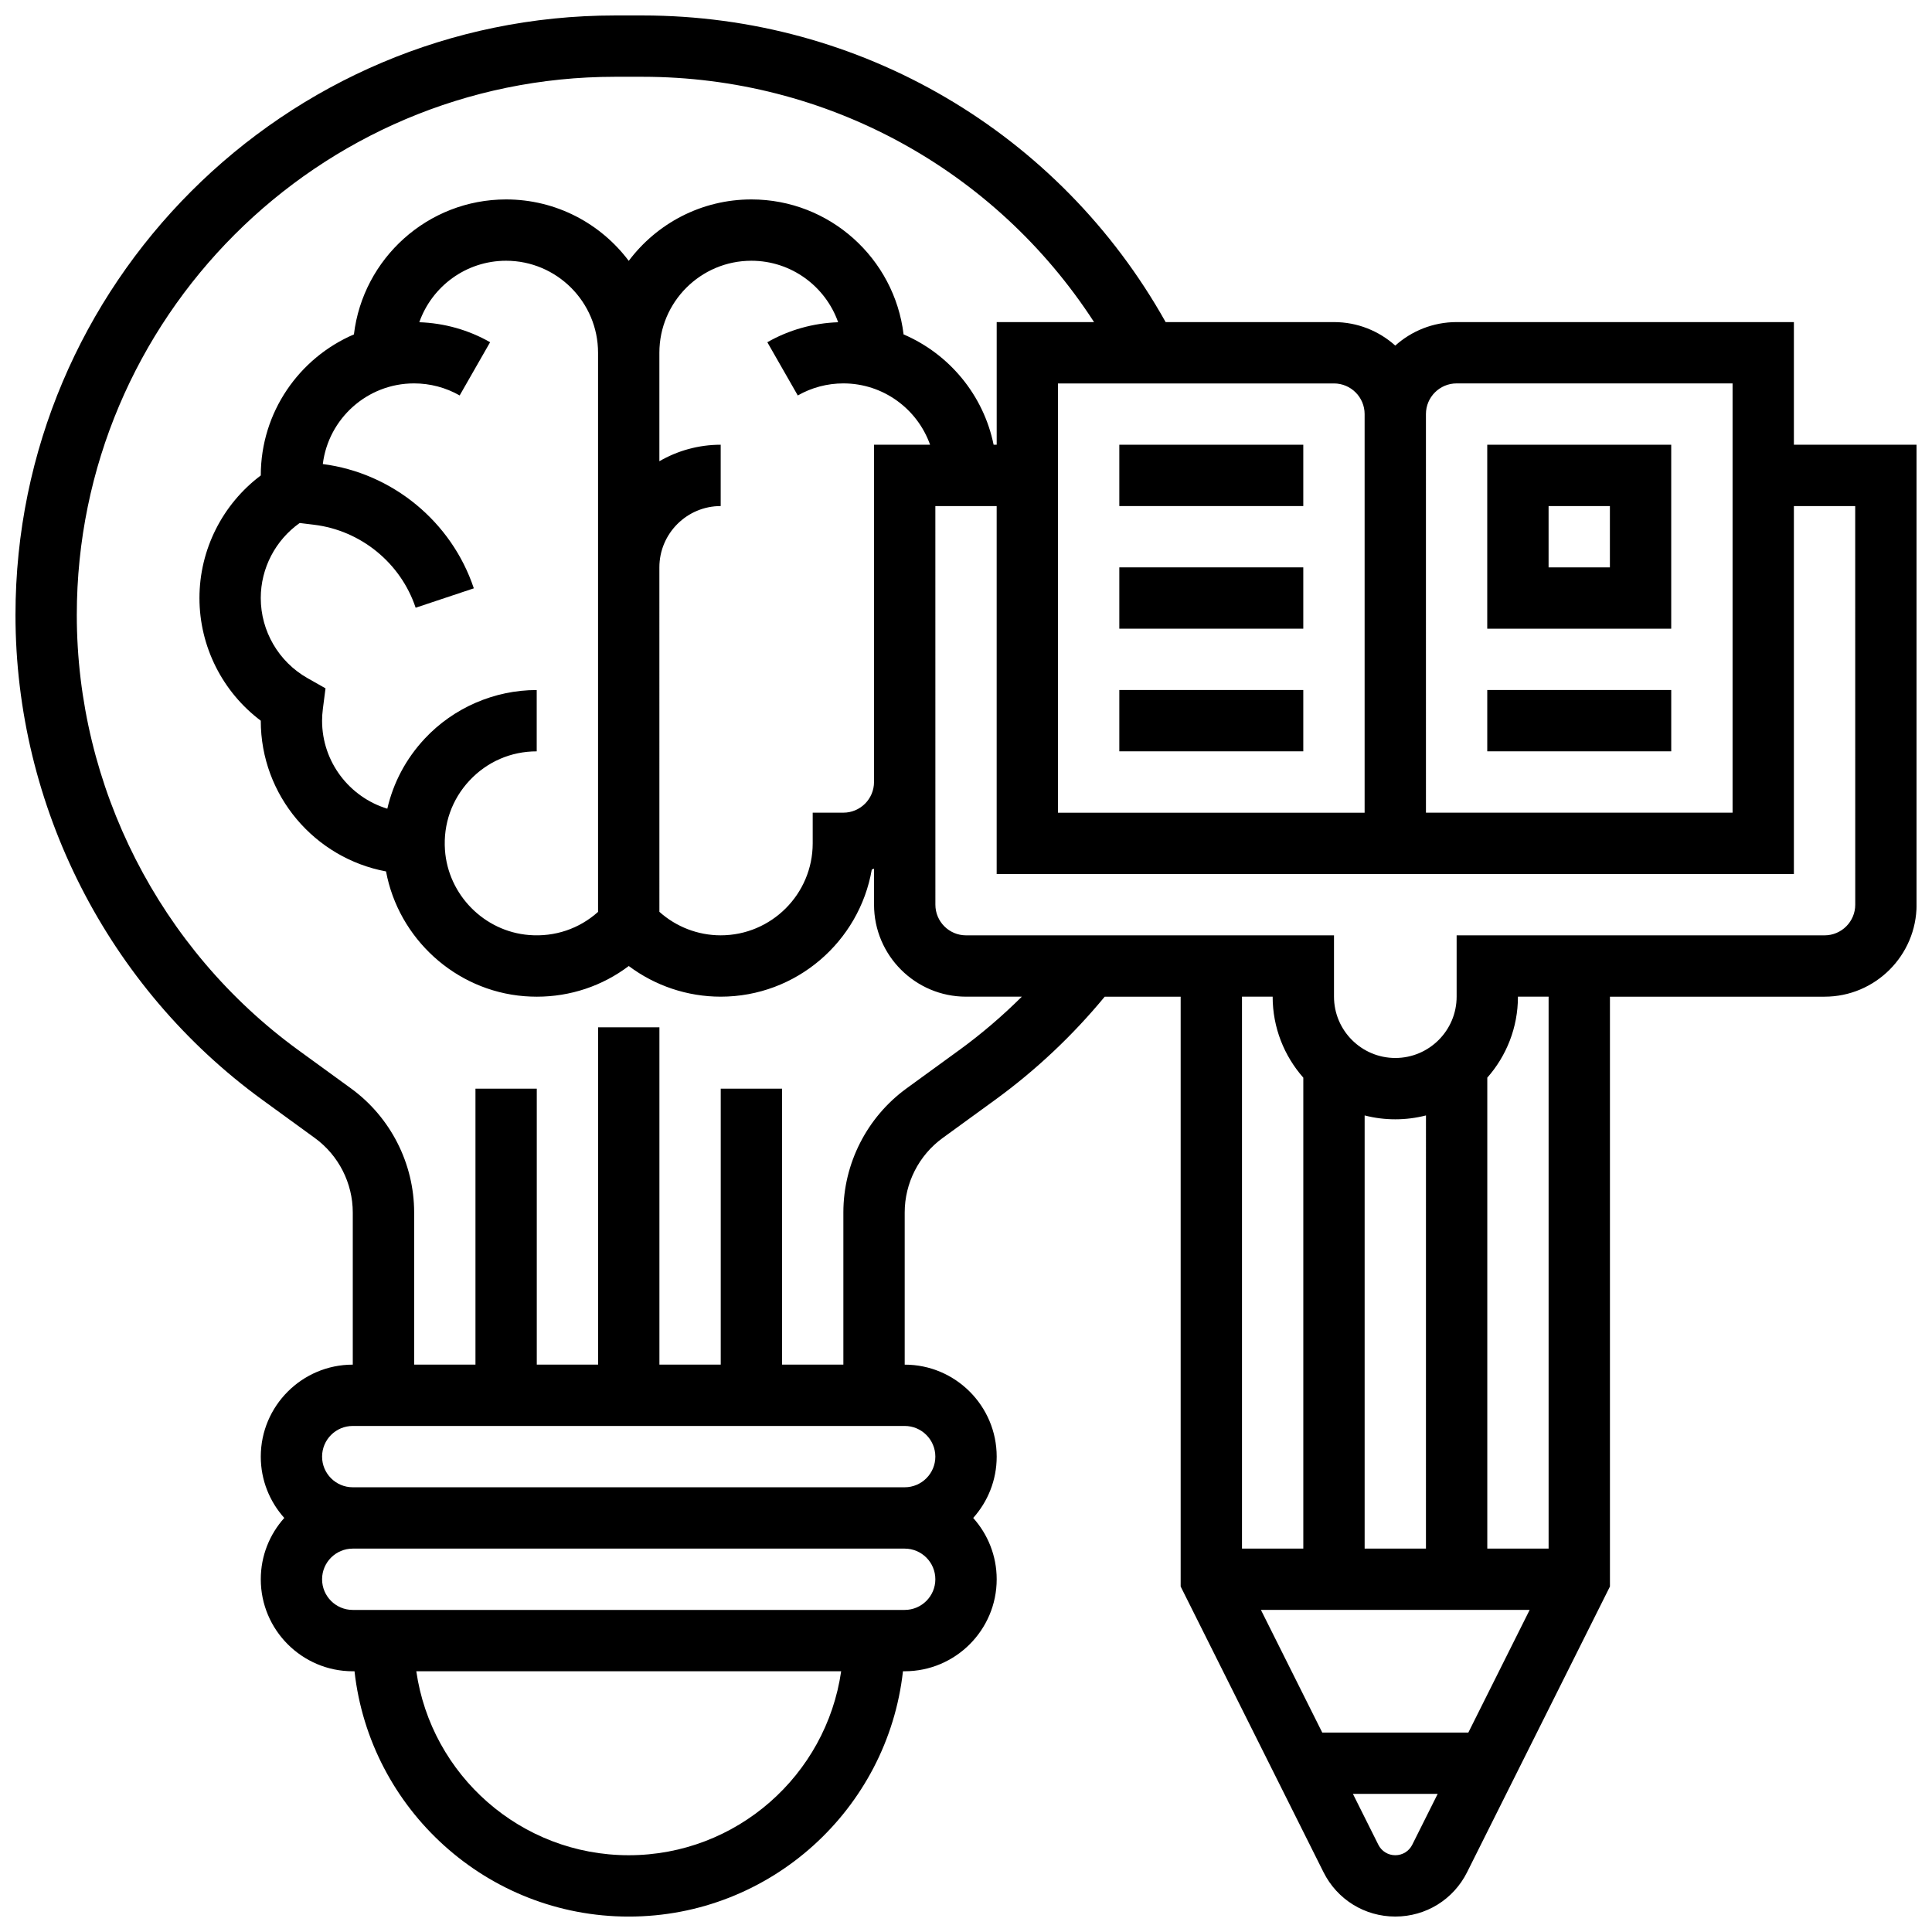 <?xml version="1.0" encoding="UTF-8"?>
<!-- Uploaded to: SVG Find, www.svgrepo.com, Generator: SVG Find Mixer Tools -->
<svg width="800px" height="800px" version="1.1" viewBox="144 144 512 512" xmlns="http://www.w3.org/2000/svg">
 <defs>
  <clipPath id="a">
   <path d="m148.09 148.09h503.81v503.81h-503.81z"/>
  </clipPath>
 </defs>
 <g clip-path="url(#a)">
  <path d="m619.4 261.86v-32.504h-89.387c-6.238 0-11.938 2.359-16.25 6.227-4.316-3.867-10.012-6.227-16.25-6.227h-44.609c-28.148-50.246-80.816-81.258-138.65-81.258h-7.273c-87.609 0-158.88 71.273-158.88 158.88 0 50.66 24.461 98.695 65.434 128.5l13.914 10.117c6.285 4.574 10.039 11.945 10.039 19.715v40.332c-13.441 0-24.379 10.938-24.379 24.379 0 6.238 2.359 11.934 6.227 16.25-3.867 4.316-6.227 10.012-6.227 16.254 0 13.441 10.938 24.379 24.379 24.379h0.461c4.059 36.516 35.094 65.008 72.672 65.008s68.613-28.492 72.672-65.008l0.461-0.004c13.441 0 24.379-10.938 24.379-24.379 0-6.238-2.359-11.934-6.227-16.25 3.867-4.316 6.227-10.012 6.227-16.25 0-13.441-10.938-24.379-24.379-24.379v-40.332c0-7.773 3.754-15.145 10.039-19.715l13.914-10.117c10.812-7.863 20.562-17.059 29.055-27.348h20.125v156.31l37.855 75.707c3.625 7.25 10.918 11.758 19.027 11.758s15.402-4.508 19.027-11.758l37.855-75.707v-156.31h56.883c13.441 0 24.379-10.938 24.379-24.379l-0.004-121.89zm-89.383-16.25h73.133v113.76h-81.258l-0.004-105.64c0-4.481 3.648-8.125 8.129-8.125zm-24.379 8.125v105.64h-81.258l-0.004-113.76h73.133c4.484 0 8.129 3.644 8.129 8.125zm-195.02 381.92c-28.605 0-52.336-21.227-56.293-48.754h112.59c-3.957 27.527-27.688 48.754-56.293 48.754zm73.133-65.008h-146.27c-4.481 0-8.125-3.644-8.125-8.125s3.644-8.125 8.125-8.125h146.27c4.481 0 8.125 3.644 8.125 8.125s-3.644 8.125-8.125 8.125zm8.125-40.629c0 4.481-3.644 8.125-8.125 8.125h-146.27c-4.481 0-8.125-3.644-8.125-8.125s3.644-8.125 8.125-8.125h146.27c4.481-0.004 8.125 3.644 8.125 8.125zm6.269-107.69-13.914 10.117c-10.477 7.621-16.73 19.906-16.73 32.859v40.332h-16.25v-73.133h-16.25v73.133h-16.25v-89.387h-16.25v89.387h-16.25v-73.133h-16.25v73.133h-16.25v-40.332c0-12.953-6.254-25.238-16.73-32.859l-13.914-10.117c-36.797-26.75-58.758-69.871-58.758-115.35 0-78.648 63.984-142.63 142.63-142.63h7.273c48.797 0 93.496 24.598 119.68 65.008h-25.801v32.504h-0.816c-2.688-13.18-11.773-24.059-23.859-29.238-2.414-20.117-19.574-35.77-40.332-35.77-13.277 0-25.086 6.402-32.504 16.281-7.418-9.879-19.227-16.281-32.504-16.281-20.758 0-37.918 15.652-40.328 35.77-14.496 6.215-24.68 20.621-24.68 37.367v0.008c-10.137 7.617-16.254 19.645-16.254 32.496 0 12.848 6.117 24.879 16.25 32.496v0.008c0 19.863 14.332 36.43 33.195 39.938 3.305 17.734 18.328 31.609 36.633 33.066 1.117 0.09 2.231 0.133 3.336 0.133 8.898 0 17.375-2.852 24.359-8.129 6.977 5.231 15.512 8.125 24.363 8.125 20.039 0 36.738-14.586 40.039-33.695 0.199-0.066 0.395-0.148 0.594-0.219l0.004 9.535c0 13.441 10.938 24.379 24.379 24.379h14.785c-5.172 5.141-10.727 9.898-16.645 14.203zm-22.52-71.086c0 4.481-3.644 8.125-8.125 8.125h-8.125v8.125c0 13.441-10.934 24.379-24.379 24.379-6.023 0-11.801-2.242-16.25-6.227l-0.004-91.285c0-8.961 7.293-16.25 16.25-16.25v-16.25c-5.918 0-11.465 1.598-16.25 4.371v-28.75c0-13.441 10.938-24.379 24.379-24.379 10.609 0 19.652 6.816 22.996 16.297-6.594 0.223-13.055 2.031-18.766 5.297l8.07 14.109c3.652-2.094 7.828-3.199 12.078-3.199 10.594 0 19.625 6.793 22.98 16.25h-14.855zm-119.09-11.469c-4.961 5.316-8.312 11.672-9.891 18.539-9.996-3.043-17.289-12.344-17.289-23.32 0-1.02 0.07-2.051 0.211-3.156l0.699-5.422-4.758-2.691c-7.648-4.332-12.402-12.465-12.402-21.234 0-7.934 3.902-15.344 10.312-19.887l3.828 0.465c12.398 1.512 22.957 10.141 26.906 21.988l15.418-5.141c-5.887-17.66-21.574-30.555-40.02-32.934 1.484-12.031 11.758-21.375 24.184-21.375 4.246 0 8.422 1.105 12.082 3.195l8.07-14.109c-5.711-3.266-12.172-5.07-18.766-5.297 3.34-9.477 12.383-16.293 22.992-16.293 13.441 0 24.379 10.938 24.379 24.379v148.18c-4.961 4.461-11.469 6.68-18.27 6.133-11.895-0.949-21.48-10.645-22.301-22.555-0.473-6.856 1.832-13.383 6.492-18.375 4.664-4.996 10.992-7.746 17.824-7.746v-16.25c-11.219-0.004-22.047 4.703-29.703 12.906zm224.73 68.352c0 8.223 3.074 15.734 8.125 21.465v124.8h-16.25v-146.27zm-3.106 162.52h71.215l-16.25 32.504h-38.711zm43.734-16.254h-16.25v-114.79c2.598 0.672 5.32 1.027 8.129 1.027 2.805 0 5.527-0.359 8.125-1.027zm-8.125 81.262c-1.914 0-3.637-1.062-4.492-2.777l-6.738-13.477h22.461l-6.738 13.477c-0.855 1.711-2.578 2.777-4.492 2.777zm40.629-81.262h-16.25v-124.8c5.051-5.731 8.125-13.242 8.125-21.465h8.125zm81.262-170.64c0 4.481-3.644 8.125-8.125 8.125h-97.512v16.25c0 8.961-7.293 16.25-16.25 16.25-8.961 0-16.25-7.293-16.25-16.25v-16.25h-97.512c-4.481 0-8.125-3.644-8.125-8.125l-0.008-105.64h16.25v97.512h211.27v-97.512h16.25z"/>
 </g>
 <path d="m440.63 261.86h48.754v16.25h-48.754z"/>
 <path d="m440.63 294.36h48.754v16.25h-48.754z"/>
 <path d="m440.63 326.86h48.754v16.25h-48.754z"/>
 <path d="m586.89 261.86h-48.754v48.754h48.754zm-16.25 32.504h-16.25v-16.25h16.25z"/>
 <path d="m538.14 326.86h48.754v16.25h-48.754z"/>
</svg>
